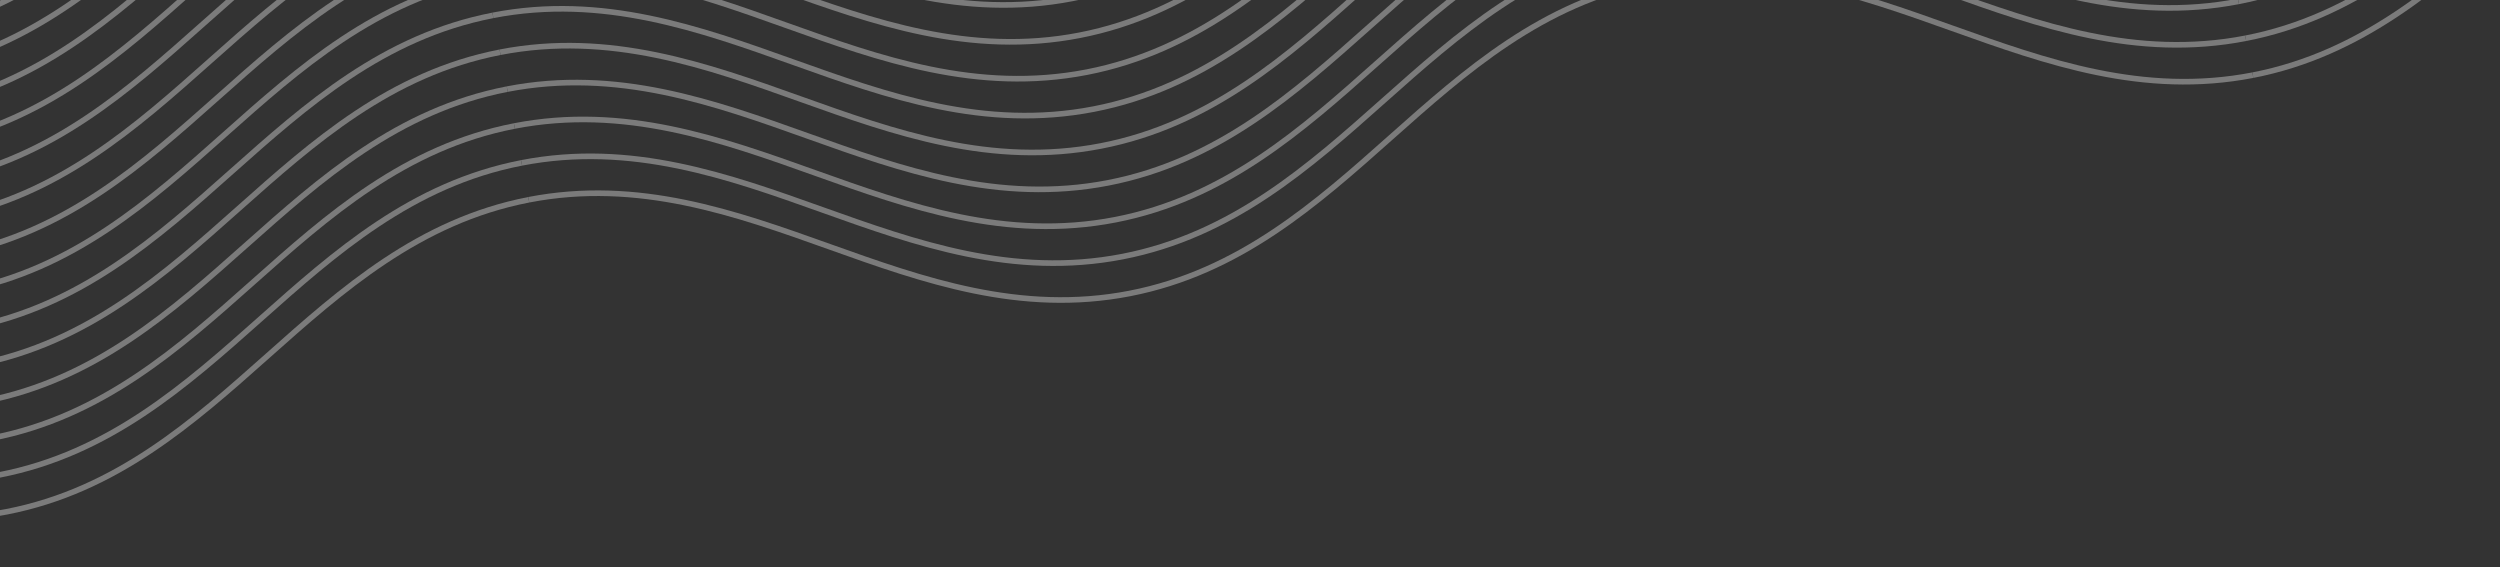 <svg xmlns="http://www.w3.org/2000/svg" xmlns:xlink="http://www.w3.org/1999/xlink" width="683" height="155" viewBox="0 0 683 155"><rect x="0" y="0" width="683" height="155" fill="#333333" stroke="none"/><defs><clipPath id="clip-path"><rect id="Rectangle_48" data-name="Rectangle 48" width="683" height="155" fill="#fff"></rect></clipPath><clipPath id="clip-path-2"><rect id="Rectangle_47" data-name="Rectangle 47" width="1329" height="324.873" fill="none"></rect></clipPath></defs><g id="Groupe_de_masques_14" data-name="Groupe de masques 14" clip-path="url(#clip-path)"><g id="Groupe_59" data-name="Groupe 59" transform="translate(-328.786 -126.096) rotate(-11)" opacity="0.355"><g id="Groupe_58" data-name="Groupe 58" clip-path="url(#clip-path-2)"><path id="Trac&#xE9;_1121" data-name="Trac&#xE9; 1121" d="M273.783,319.592c-30.727,0-55.03-14.4-78.534-28.335-23.326-13.826-47.446-28.122-77.753-28.122s-54.427,14.3-77.752,28.121c-12.5,7.409-25.426,15.07-39.183,20.478L0,310.31c13.643-5.362,26.515-12.991,38.963-20.369,23.5-13.931,47.807-28.336,78.533-28.336s55.031,14.405,78.534,28.336c23.326,13.825,47.446,28.121,77.753,28.121s54.428-14.3,77.753-28.121c23.5-13.931,47.807-28.336,78.533-28.336v1.53c-30.307,0-54.427,14.3-77.753,28.122-23.5,13.93-47.806,28.335-78.533,28.335" transform="translate(0 5.28)" fill="#fff"></path><path id="Trac&#xE9;_1122" data-name="Trac&#xE9; 1122" d="M273.783,309.53c-30.727,0-55.03-14.4-78.534-28.336-23.326-13.826-47.446-28.122-77.753-28.122s-54.426,14.3-77.752,28.122C27.243,288.6,14.317,296.265.56,301.673L0,300.248c13.643-5.362,26.515-12.992,38.963-20.369,23.5-13.932,47.807-28.337,78.533-28.337s55.031,14.4,78.534,28.337C219.355,293.7,243.475,308,273.783,308s54.428-14.3,77.753-28.121c23.5-13.932,47.807-28.337,78.533-28.337v1.53c-30.307,0-54.427,14.3-77.753,28.122-23.5,13.931-47.806,28.336-78.533,28.336" transform="translate(0 5.077)" fill="#fff"></path><path id="Trac&#xE9;_1123" data-name="Trac&#xE9; 1123" d="M273.783,299.469c-30.727,0-55.03-14.405-78.534-28.336-23.326-13.825-47.446-28.121-77.753-28.121s-54.426,14.3-77.751,28.121C27.243,278.541,14.317,286.2.56,291.611L0,290.186c13.643-5.361,26.515-12.991,38.964-20.369,23.5-13.931,47.807-28.335,78.532-28.335s55.031,14.405,78.534,28.335c23.326,13.826,47.446,28.122,77.753,28.122s54.428-14.3,77.753-28.122c23.5-13.93,47.807-28.335,78.533-28.335v1.53c-30.307,0-54.427,14.3-77.753,28.121-23.5,13.931-47.806,28.336-78.533,28.336" transform="translate(0 4.874)" fill="#fff"></path><path id="Trac&#xE9;_1124" data-name="Trac&#xE9; 1124" d="M273.783,289.406c-30.727,0-55.03-14.4-78.534-28.336-23.326-13.825-47.446-28.121-77.753-28.121s-54.427,14.3-77.752,28.121c-12.5,7.409-25.426,15.07-39.183,20.478L0,280.124c13.643-5.362,26.515-12.991,38.963-20.37,23.5-13.93,47.807-28.335,78.533-28.335s55.031,14.405,78.534,28.335c23.326,13.826,47.446,28.122,77.753,28.122s54.428-14.3,77.753-28.122c23.5-13.93,47.807-28.335,78.533-28.335v1.53c-30.307,0-54.427,14.3-77.753,28.121-23.5,13.931-47.806,28.336-78.533,28.336" transform="translate(0 4.671)" fill="#fff"></path><path id="Trac&#xE9;_1125" data-name="Trac&#xE9; 1125" d="M273.783,279.345c-30.727,0-55.03-14.4-78.534-28.335-23.326-13.826-47.446-28.121-77.753-28.121s-54.426,14.3-77.751,28.12c-12.5,7.409-25.427,15.07-39.184,20.478L0,270.063c13.643-5.361,26.516-12.991,38.964-20.369,23.5-13.931,47.807-28.335,78.532-28.335s55.031,14.4,78.534,28.336c23.326,13.825,47.446,28.12,77.753,28.12s54.428-14.3,77.753-28.12c23.5-13.932,47.807-28.336,78.533-28.336v1.53c-30.307,0-54.427,14.3-77.753,28.121-23.5,13.93-47.806,28.335-78.533,28.335" transform="translate(0 4.468)" fill="#fff"></path><path id="Trac&#xE9;_1126" data-name="Trac&#xE9; 1126" d="M273.783,269.283c-30.727,0-55.03-14.4-78.534-28.335-23.326-13.826-47.446-28.122-77.753-28.122s-54.427,14.3-77.752,28.121c-12.5,7.409-25.426,15.07-39.183,20.478L0,260c13.643-5.363,26.515-12.991,38.963-20.369C62.466,225.7,86.77,211.3,117.5,211.3s55.031,14.4,78.534,28.336c23.326,13.825,47.446,28.121,77.753,28.121s54.428-14.3,77.753-28.121c23.5-13.931,47.807-28.336,78.533-28.336v1.53c-30.307,0-54.427,14.3-77.753,28.122-23.5,13.93-47.806,28.335-78.533,28.335" transform="translate(0 4.265)" fill="#fff"></path><path id="Trac&#xE9;_1127" data-name="Trac&#xE9; 1127" d="M273.783,259.221c-30.727,0-55.03-14.405-78.534-28.335-23.326-13.826-47.446-28.121-77.753-28.121S63.07,217.06,39.744,230.886c-12.5,7.409-25.427,15.07-39.184,20.478L0,249.939c13.643-5.362,26.516-12.991,38.964-20.369,23.5-13.931,47.807-28.335,78.532-28.335s55.031,14.4,78.534,28.336c23.326,13.825,47.446,28.12,77.753,28.12s54.428-14.3,77.753-28.12c23.5-13.932,47.807-28.336,78.533-28.336v1.53c-30.307,0-54.427,14.3-77.753,28.121-23.5,13.93-47.806,28.335-78.533,28.335" transform="translate(0 4.062)" fill="#fff"></path><path id="Trac&#xE9;_1128" data-name="Trac&#xE9; 1128" d="M273.783,249.159c-30.727,0-55.03-14.4-78.534-28.335C171.924,207,147.8,192.7,117.5,192.7S63.07,207,39.743,220.824C27.243,228.232,14.317,235.894.56,241.3L0,239.877c13.643-5.362,26.515-12.991,38.963-20.369,23.5-13.931,47.807-28.335,78.533-28.335s55.031,14.4,78.534,28.335c23.326,13.826,47.446,28.121,77.753,28.121s54.428-14.3,77.753-28.121c23.5-13.931,47.807-28.335,78.533-28.335v1.53c-30.307,0-54.427,14.3-77.753,28.121-23.5,13.93-47.806,28.335-78.533,28.335" transform="translate(0 3.859)" fill="#fff"></path><path id="Trac&#xE9;_1129" data-name="Trac&#xE9; 1129" d="M273.783,239.1c-30.727,0-55.03-14.405-78.534-28.335-23.326-13.826-47.446-28.121-77.753-28.121s-54.426,14.295-77.752,28.12c-12.5,7.409-25.426,15.07-39.183,20.478L0,229.816c13.643-5.362,26.515-12.991,38.963-20.369,23.5-13.931,47.807-28.335,78.533-28.335s55.031,14.4,78.534,28.335c23.326,13.826,47.446,28.121,77.753,28.121s54.428-14.3,77.753-28.121c23.5-13.931,47.807-28.335,78.533-28.335v1.53c-30.307,0-54.427,14.3-77.753,28.121-23.5,13.93-47.806,28.335-78.533,28.335" transform="translate(0 3.656)" fill="#fff"></path><path id="Trac&#xE9;_1130" data-name="Trac&#xE9; 1130" d="M273.783,229.036c-30.727,0-55.03-14.405-78.534-28.336-23.326-13.826-47.446-28.121-77.753-28.121S63.07,186.875,39.743,200.7c-12.5,7.409-25.426,15.07-39.183,20.477L0,219.754c13.643-5.362,26.515-12.992,38.963-20.37,23.5-13.93,47.807-28.335,78.533-28.335s55.031,14.405,78.534,28.336c23.326,13.826,47.446,28.121,77.753,28.121s54.428-14.3,77.753-28.121c23.5-13.931,47.807-28.336,78.533-28.336v1.53c-30.307,0-54.427,14.3-77.753,28.121-23.5,13.931-47.806,28.336-78.533,28.336" transform="translate(0 3.453)" fill="#fff"></path><path id="Trac&#xE9;_1131" data-name="Trac&#xE9; 1131" d="M273.783,218.975c-30.727,0-55.03-14.405-78.534-28.336-23.326-13.826-47.446-28.121-77.753-28.121s-54.426,14.3-77.752,28.12c-12.5,7.41-25.426,15.071-39.183,20.478L0,209.693c13.643-5.362,26.515-12.992,38.964-20.37,23.5-13.931,47.806-28.335,78.532-28.335s55.031,14.405,78.534,28.336c23.326,13.826,47.446,28.121,77.753,28.121s54.428-14.3,77.753-28.121c23.5-13.931,47.807-28.336,78.533-28.336v1.53c-30.307,0-54.427,14.3-77.753,28.121-23.5,13.931-47.806,28.336-78.533,28.336" transform="translate(0 3.25)" fill="#fff"></path><path id="Trac&#xE9;_1132" data-name="Trac&#xE9; 1132" d="M273.783,208.912c-30.727,0-55.03-14.405-78.534-28.335-23.326-13.826-47.446-28.121-77.753-28.121s-54.426,14.295-77.752,28.12c-12.5,7.409-25.426,15.07-39.183,20.477L0,199.63c13.643-5.362,26.515-12.991,38.963-20.369,23.5-13.931,47.807-28.335,78.533-28.335s55.031,14.4,78.534,28.335c23.326,13.826,47.446,28.121,77.753,28.121s54.428-14.3,77.753-28.121c23.5-13.931,47.807-28.335,78.533-28.335v1.53c-30.307,0-54.427,14.3-77.753,28.121-23.5,13.93-47.806,28.335-78.533,28.335" transform="translate(0 3.046)" fill="#fff"></path><path id="Trac&#xE9;_1133" data-name="Trac&#xE9; 1133" d="M273.783,198.851c-30.727,0-55.03-14.4-78.534-28.336C171.924,156.69,147.8,142.394,117.5,142.394s-54.426,14.3-77.752,28.121c-12.5,7.409-25.426,15.07-39.183,20.477L0,189.569c13.643-5.362,26.515-12.992,38.963-20.37,23.5-13.93,47.807-28.335,78.533-28.335s55.031,14.405,78.534,28.336c23.326,13.826,47.446,28.121,77.753,28.121s54.428-14.3,77.753-28.121c23.5-13.931,47.807-28.336,78.533-28.336v1.53c-30.307,0-54.427,14.3-77.753,28.121-23.5,13.931-47.806,28.336-78.533,28.336" transform="translate(0 2.843)" fill="#fff"></path><path id="Trac&#xE9;_1134" data-name="Trac&#xE9; 1134" d="M273.783,188.789c-30.727,0-55.03-14.405-78.534-28.336-23.326-13.826-47.446-28.121-77.753-28.121s-54.427,14.3-77.752,28.121c-12.5,7.409-25.426,15.07-39.183,20.477L0,179.507c13.643-5.362,26.515-12.991,38.963-20.369C62.466,145.207,86.77,130.8,117.5,130.8s55.031,14.4,78.534,28.336c23.326,13.826,47.446,28.121,77.753,28.121s54.428-14.3,77.753-28.121c23.5-13.931,47.807-28.336,78.533-28.336v1.53c-30.307,0-54.427,14.3-77.753,28.121-23.5,13.931-47.806,28.336-78.533,28.336" transform="translate(0 2.64)" fill="#fff"></path><path id="Trac&#xE9;_1135" data-name="Trac&#xE9; 1135" d="M273.783,178.727c-30.727,0-55.03-14.405-78.534-28.336C171.924,136.566,147.8,122.27,117.5,122.27s-54.427,14.3-77.752,28.121C27.243,157.8,14.317,165.462.56,170.87L0,169.446c13.643-5.362,26.515-12.992,38.963-20.37,23.5-13.931,47.807-28.336,78.533-28.336s55.031,14.405,78.534,28.336C219.355,162.9,243.475,177.2,273.783,177.2s54.428-14.3,77.753-28.121c23.5-13.931,47.807-28.336,78.533-28.336v1.53c-30.307,0-54.427,14.3-77.753,28.121-23.5,13.931-47.806,28.336-78.533,28.336" transform="translate(0 2.437)" fill="#fff"></path><path id="Trac&#xE9;_1136" data-name="Trac&#xE9; 1136" d="M273.783,168.666c-30.727,0-55.03-14.4-78.534-28.335C171.924,126.506,147.8,112.21,117.5,112.21s-54.427,14.295-77.752,28.12C27.243,147.739,14.317,155.4.56,160.808L0,159.384c13.643-5.362,26.515-12.991,38.963-20.369,23.5-13.931,47.807-28.335,78.533-28.335s55.031,14.4,78.534,28.335c23.326,13.826,47.446,28.121,77.753,28.121s54.428-14.3,77.753-28.121c23.5-13.931,47.807-28.335,78.533-28.335v1.53c-30.307,0-54.427,14.3-77.753,28.121-23.5,13.93-47.806,28.335-78.533,28.335" transform="translate(0 2.234)" fill="#fff"></path><path id="Trac&#xE9;_1137" data-name="Trac&#xE9; 1137" d="M273.783,158.6c-30.727,0-55.03-14.405-78.534-28.336-23.326-13.826-47.446-28.121-77.753-28.121s-54.426,14.3-77.752,28.121c-12.5,7.409-25.426,15.07-39.183,20.477L0,149.322c13.643-5.362,26.515-12.992,38.963-20.37,23.5-13.93,47.807-28.335,78.533-28.335s55.031,14.405,78.534,28.336c23.326,13.826,47.446,28.121,77.753,28.121s54.428-14.3,77.753-28.121c23.5-13.931,47.807-28.336,78.533-28.336v1.53c-30.307,0-54.427,14.3-77.753,28.121C328.813,144.2,304.51,158.6,273.783,158.6" transform="translate(0 2.031)" fill="#fff"></path><path id="Trac&#xE9;_1138" data-name="Trac&#xE9; 1138" d="M273.783,148.542c-30.727,0-55.03-14.405-78.534-28.336C171.924,106.381,147.8,92.085,117.5,92.085s-54.427,14.3-77.752,28.121c-12.5,7.409-25.426,15.07-39.183,20.477L0,139.26c13.643-5.362,26.515-12.991,38.963-20.369C62.466,104.96,86.77,90.555,117.5,90.555s55.031,14.405,78.534,28.336c23.326,13.826,47.446,28.121,77.753,28.121s54.428-14.3,77.753-28.121c23.5-13.931,47.807-28.336,78.533-28.336v1.53c-30.307,0-54.427,14.3-77.753,28.121-23.5,13.931-47.806,28.336-78.533,28.336" transform="translate(0 1.828)" fill="#fff"></path><path id="Trac&#xE9;_1139" data-name="Trac&#xE9; 1139" d="M273.783,138.481c-30.727,0-55.03-14.405-78.534-28.336C171.924,96.32,147.8,82.024,117.5,82.024s-54.425,14.3-77.751,28.12c-12.5,7.409-25.427,15.07-39.184,20.478L0,129.2c13.643-5.362,26.516-12.992,38.965-20.369C62.467,94.9,86.771,80.494,117.5,80.494S172.527,94.9,196.03,108.83c23.326,13.826,47.446,28.121,77.753,28.121s54.428-14.3,77.753-28.121c23.5-13.931,47.807-28.336,78.533-28.336v1.53c-30.307,0-54.427,14.3-77.753,28.121-23.5,13.931-47.806,28.336-78.533,28.336" transform="translate(0 1.625)" fill="#fff"></path><path id="Trac&#xE9;_1140" data-name="Trac&#xE9; 1140" d="M273.783,128.419c-30.727,0-55.03-14.405-78.534-28.335C171.924,86.259,147.8,71.963,117.5,71.963s-54.427,14.3-77.753,28.121c-12.5,7.408-25.425,15.069-39.182,20.477L0,119.138c13.643-5.363,26.515-12.992,38.963-20.37,23.5-13.931,47.806-28.335,78.533-28.335s55.031,14.4,78.534,28.335c23.326,13.826,47.446,28.121,77.753,28.121s54.428-14.3,77.753-28.121c23.5-13.931,47.807-28.335,78.533-28.335v1.53c-30.307,0-54.427,14.3-77.753,28.121-23.5,13.93-47.806,28.335-78.533,28.335" transform="translate(0 1.422)" fill="#fff"></path><path id="Trac&#xE9;_1141" data-name="Trac&#xE9; 1141" d="M273.783,118.357c-30.727,0-55.03-14.405-78.534-28.335C171.924,76.2,147.8,61.9,117.5,61.9S63.07,76.2,39.743,90.022C27.243,97.43,14.317,105.092.56,110.5L0,109.075c13.643-5.362,26.515-12.991,38.963-20.369C62.466,74.775,86.77,60.371,117.5,60.371s55.031,14.4,78.534,28.335c23.326,13.826,47.446,28.121,77.753,28.121s54.428-14.3,77.753-28.121c23.5-13.931,47.807-28.335,78.533-28.335V61.9c-30.307,0-54.427,14.3-77.753,28.121-23.5,13.93-47.806,28.335-78.533,28.335" transform="translate(0 1.219)" fill="#fff"></path><path id="Trac&#xE9;_1142" data-name="Trac&#xE9; 1142" d="M273.783,108.3c-30.727,0-55.03-14.405-78.534-28.336C171.924,66.134,147.8,51.838,117.5,51.838S63.07,66.134,39.743,79.96C27.243,87.368,14.317,95.03.56,100.437L0,99.013c13.643-5.362,26.515-12.991,38.964-20.369C62.467,64.713,86.77,50.308,117.5,50.308s55.031,14.405,78.534,28.336c23.326,13.826,47.446,28.121,77.753,28.121s54.428-14.3,77.753-28.121c23.5-13.931,47.807-28.336,78.533-28.336v1.53c-30.307,0-54.427,14.3-77.753,28.121C328.813,93.89,304.51,108.3,273.783,108.3" transform="translate(0 1.015)" fill="#fff"></path><path id="Trac&#xE9;_1143" data-name="Trac&#xE9; 1143" d="M273.783,98.233c-30.727,0-55.03-14.405-78.534-28.335C171.924,56.073,147.8,41.777,117.5,41.777S63.07,56.072,39.743,69.9C27.243,77.306,14.317,84.968.56,90.376L0,88.952c13.643-5.363,26.515-12.992,38.963-20.37C62.466,54.651,86.77,40.247,117.5,40.247s55.031,14.4,78.534,28.335C219.355,82.407,243.475,96.7,273.783,96.7s54.428-14.3,77.753-28.121c23.5-13.931,47.807-28.335,78.533-28.335v1.53c-30.307,0-54.427,14.3-77.753,28.121-23.5,13.93-47.806,28.335-78.533,28.335" transform="translate(0 0.812)" fill="#fff"></path><path id="Trac&#xE9;_1144" data-name="Trac&#xE9; 1144" d="M273.783,88.172c-30.727,0-55.03-14.405-78.534-28.336C171.924,46.011,147.8,31.715,117.5,31.715s-54.427,14.3-77.752,28.121C27.243,67.245,14.317,74.906.56,80.314L0,78.89C13.643,73.528,26.515,65.9,38.963,58.521,62.466,44.59,86.77,30.185,117.5,30.185S172.527,44.59,196.03,58.521c23.326,13.826,47.446,28.121,77.753,28.121s54.428-14.3,77.753-28.121c23.5-13.931,47.807-28.336,78.533-28.336v1.53c-30.307,0-54.427,14.3-77.753,28.121-23.5,13.931-47.806,28.336-78.533,28.336" transform="translate(0 0.609)" fill="#fff"></path><path id="Trac&#xE9;_1145" data-name="Trac&#xE9; 1145" d="M273.783,78.11c-30.727,0-55.03-14.405-78.534-28.335C171.924,35.95,147.8,21.654,117.5,21.654S63.07,35.948,39.743,49.775C27.243,57.183,14.317,64.845.56,70.252L0,68.828c13.643-5.362,26.515-12.992,38.963-20.369C62.466,34.527,86.77,20.124,117.5,20.124s55.031,14.4,78.534,28.335c23.326,13.826,47.446,28.121,77.753,28.121s54.428-14.3,77.753-28.121c23.5-13.932,47.807-28.335,78.533-28.335v1.53c-30.307,0-54.427,14.3-77.753,28.121-23.5,13.93-47.806,28.335-78.533,28.335" transform="translate(0 0.406)" fill="#fff"></path><path id="Trac&#xE9;_1146" data-name="Trac&#xE9; 1146" d="M273.783,68.048c-30.727,0-55.03-14.405-78.534-28.336C171.924,25.887,147.8,11.591,117.5,11.591s-54.426,14.3-77.752,28.12C27.243,47.121,14.317,54.782.56,60.19L0,58.766C13.643,53.4,26.515,45.774,38.964,38.4,62.467,24.465,86.77,10.061,117.5,10.061S172.527,24.466,196.03,38.4c23.326,13.826,47.446,28.121,77.753,28.121s54.428-14.3,77.753-28.121c23.5-13.931,47.807-28.336,78.533-28.336v1.53c-30.307,0-54.427,14.3-77.753,28.121-23.5,13.931-47.806,28.336-78.533,28.336" transform="translate(0 0.203)" fill="#fff"></path><path id="Trac&#xE9;_1147" data-name="Trac&#xE9; 1147" d="M273.783,57.986c-30.727,0-55.03-14.405-78.534-28.336C171.924,15.825,147.8,1.529,117.5,1.529S63.07,15.825,39.743,29.651C27.243,37.059,14.317,44.721.56,50.128L0,48.7c13.643-5.362,26.515-12.992,38.963-20.37C62.466,14.4,86.77,0,117.5,0S172.527,14.4,196.03,28.335c23.326,13.826,47.446,28.121,77.753,28.121s54.428-14.3,77.753-28.121C375.039,14.4,399.343,0,430.069,0v1.53c-30.307,0-54.427,14.3-77.753,28.121-23.5,13.931-47.806,28.336-78.533,28.336" transform="translate(0 0)" fill="#fff"></path><path id="Trac&#xE9;_1148" data-name="Trac&#xE9; 1148" d="M734.134,261.605c-30.727,0-55.03,14.405-78.534,28.335-23.325,13.826-47.446,28.122-77.753,28.122s-54.427-14.3-77.753-28.122c-23.5-13.93-47.807-28.335-78.533-28.335v1.53c30.307,0,54.427,14.3,77.753,28.121,23.5,13.931,47.806,28.336,78.533,28.336s55.031-14.4,78.534-28.336c23.326-13.825,47.446-28.121,77.753-28.121" transform="translate(8.509 5.28)" fill="#fff"></path><path id="Trac&#xE9;_1149" data-name="Trac&#xE9; 1149" d="M734.134,251.543c-30.727,0-55.03,14.4-78.534,28.336C632.275,293.7,608.155,308,577.847,308s-54.427-14.3-77.753-28.122c-23.5-13.931-47.807-28.336-78.533-28.336v1.53c30.307,0,54.427,14.3,77.753,28.121,23.5,13.932,47.806,28.337,78.533,28.337s55.031-14.4,78.534-28.337c23.326-13.825,47.446-28.121,77.753-28.121" transform="translate(8.509 5.077)" fill="#fff"></path><path id="Trac&#xE9;_1150" data-name="Trac&#xE9; 1150" d="M734.134,241.482c-30.727,0-55.03,14.405-78.534,28.335-23.325,13.826-47.446,28.122-77.753,28.122s-54.427-14.3-77.753-28.122c-23.5-13.93-47.807-28.335-78.533-28.335v1.53c30.307,0,54.427,14.3,77.753,28.121,23.5,13.931,47.806,28.336,78.533,28.336s55.031-14.405,78.534-28.336c23.326-13.825,47.446-28.121,77.753-28.121" transform="translate(8.509 4.874)" fill="#fff"></path><path id="Trac&#xE9;_1151" data-name="Trac&#xE9; 1151" d="M734.134,231.42c-30.727,0-55.03,14.405-78.534,28.335-23.325,13.826-47.446,28.122-77.753,28.122s-54.427-14.3-77.753-28.122c-23.5-13.93-47.807-28.335-78.533-28.335v1.53c30.307,0,54.427,14.3,77.753,28.121,23.5,13.931,47.806,28.336,78.533,28.336s55.031-14.4,78.534-28.336c23.326-13.824,47.446-28.121,77.753-28.121" transform="translate(8.509 4.671)" fill="#fff"></path><path id="Trac&#xE9;_1152" data-name="Trac&#xE9; 1152" d="M734.134,221.359c-30.727,0-55.03,14.405-78.534,28.336-23.325,13.826-47.446,28.12-77.753,28.12s-54.427-14.295-77.753-28.12c-23.5-13.931-47.807-28.336-78.533-28.336v1.53c30.307,0,54.427,14.3,77.753,28.121,23.5,13.93,47.806,28.335,78.533,28.335s55.031-14.4,78.534-28.335c23.326-13.826,47.446-28.121,77.753-28.121" transform="translate(8.509 4.468)" fill="#fff"></path><path id="Trac&#xE9;_1153" data-name="Trac&#xE9; 1153" d="M734.134,211.3c-30.727,0-55.03,14.405-78.534,28.335-23.325,13.826-47.446,28.122-77.753,28.122s-54.427-14.3-77.753-28.122c-23.5-13.93-47.807-28.335-78.533-28.335v1.53c30.307,0,54.427,14.3,77.753,28.121,23.5,13.931,47.806,28.336,78.533,28.336s55.031-14.405,78.534-28.336c23.326-13.825,47.446-28.121,77.753-28.121" transform="translate(8.509 4.265)" fill="#fff"></path><path id="Trac&#xE9;_1154" data-name="Trac&#xE9; 1154" d="M734.134,201.235c-30.727,0-55.03,14.405-78.534,28.336-23.325,13.826-47.446,28.12-77.753,28.12s-54.427-14.295-77.753-28.12c-23.5-13.931-47.807-28.336-78.533-28.336v1.53c30.307,0,54.427,14.3,77.753,28.121,23.5,13.93,47.806,28.335,78.533,28.335s55.031-14.405,78.534-28.335c23.326-13.826,47.446-28.121,77.753-28.121" transform="translate(8.509 4.062)" fill="#fff"></path><path id="Trac&#xE9;_1155" data-name="Trac&#xE9; 1155" d="M734.134,191.173c-30.727,0-55.03,14.405-78.534,28.335-23.325,13.827-47.446,28.121-77.753,28.121s-54.427-14.295-77.753-28.121c-23.5-13.93-47.807-28.335-78.533-28.335v1.53c30.307,0,54.427,14.3,77.753,28.121,23.5,13.93,47.806,28.335,78.533,28.335s55.031-14.4,78.534-28.335C679.707,207,703.827,192.7,734.134,192.7" transform="translate(8.509 3.859)" fill="#fff"></path><path id="Trac&#xE9;_1156" data-name="Trac&#xE9; 1156" d="M734.134,181.112c-30.727,0-55.03,14.4-78.534,28.335-23.325,13.826-47.446,28.121-77.753,28.121s-54.427-14.3-77.753-28.121c-23.5-13.93-47.807-28.335-78.533-28.335v1.53c30.307,0,54.427,14.3,77.753,28.121,23.5,13.931,47.806,28.335,78.533,28.335s55.031-14.4,78.534-28.335c23.326-13.826,47.446-28.121,77.753-28.121" transform="translate(8.509 3.656)" fill="#fff"></path><path id="Trac&#xE9;_1157" data-name="Trac&#xE9; 1157" d="M734.134,171.05c-30.727,0-55.03,14.405-78.534,28.336-23.325,13.826-47.446,28.121-77.753,28.121s-54.427-14.3-77.753-28.121c-23.5-13.931-47.807-28.336-78.533-28.336v1.53c30.307,0,54.427,14.3,77.753,28.121,23.5,13.931,47.806,28.336,78.533,28.336s55.031-14.405,78.534-28.336c23.326-13.826,47.446-28.121,77.753-28.121" transform="translate(8.509 3.453)" fill="#fff"></path><path id="Trac&#xE9;_1158" data-name="Trac&#xE9; 1158" d="M734.134,160.988c-30.727,0-55.03,14.4-78.534,28.335-23.325,13.826-47.446,28.121-77.753,28.121s-54.427-14.3-77.753-28.121c-23.5-13.931-47.807-28.335-78.533-28.335v1.53c30.307,0,54.427,14.3,77.753,28.121,23.5,13.931,47.806,28.335,78.533,28.335s55.031-14.4,78.534-28.335c23.326-13.826,47.446-28.121,77.753-28.121" transform="translate(8.509 3.25)" fill="#fff"></path><path id="Trac&#xE9;_1159" data-name="Trac&#xE9; 1159" d="M734.134,150.926c-30.727,0-55.03,14.405-78.534,28.335-23.325,13.826-47.446,28.121-77.753,28.121s-54.427-14.3-77.753-28.121c-23.5-13.93-47.807-28.335-78.533-28.335v1.53c30.307,0,54.427,14.3,77.753,28.121,23.5,13.931,47.806,28.335,78.533,28.335s55.031-14.4,78.534-28.335c23.326-13.826,47.446-28.121,77.753-28.121" transform="translate(8.509 3.046)" fill="#fff"></path><path id="Trac&#xE9;_1160" data-name="Trac&#xE9; 1160" d="M734.134,140.864c-30.727,0-55.03,14.405-78.534,28.336-23.325,13.826-47.446,28.121-77.753,28.121s-54.427-14.3-77.753-28.121c-23.5-13.931-47.807-28.336-78.533-28.336v1.53c30.307,0,54.427,14.3,77.753,28.121,23.5,13.931,47.806,28.336,78.533,28.336s55.031-14.4,78.534-28.336c23.326-13.826,47.446-28.121,77.753-28.121" transform="translate(8.509 2.843)" fill="#fff"></path><path id="Trac&#xE9;_1161" data-name="Trac&#xE9; 1161" d="M734.134,130.8c-30.727,0-55.03,14.4-78.534,28.336-23.325,13.826-47.446,28.121-77.753,28.121s-54.427-14.3-77.753-28.121c-23.5-13.931-47.807-28.336-78.533-28.336v1.53c30.307,0,54.427,14.3,77.753,28.121,23.5,13.931,47.806,28.336,78.533,28.336s55.031-14.405,78.534-28.336c23.326-13.826,47.446-28.121,77.753-28.121" transform="translate(8.509 2.64)" fill="#fff"></path><path id="Trac&#xE9;_1162" data-name="Trac&#xE9; 1162" d="M734.134,120.74c-30.727,0-55.03,14.405-78.534,28.336C632.275,162.9,608.155,177.2,577.847,177.2s-54.427-14.3-77.753-28.121c-23.5-13.931-47.807-28.336-78.533-28.336v1.53c30.307,0,54.427,14.3,77.753,28.121,23.5,13.931,47.806,28.336,78.533,28.336s55.031-14.405,78.534-28.336c23.326-13.826,47.446-28.121,77.753-28.121" transform="translate(8.509 2.437)" fill="#fff"></path><path id="Trac&#xE9;_1163" data-name="Trac&#xE9; 1163" d="M734.134,110.679c-30.727,0-55.03,14.405-78.534,28.335-23.325,13.826-47.446,28.121-77.753,28.121s-54.427-14.3-77.753-28.121c-23.5-13.93-47.807-28.335-78.533-28.335v1.53c30.307,0,54.427,14.3,77.753,28.121,23.5,13.931,47.806,28.335,78.533,28.335s55.031-14.4,78.534-28.335c23.326-13.826,47.446-28.121,77.753-28.121" transform="translate(8.509 2.234)" fill="#fff"></path><path id="Trac&#xE9;_1164" data-name="Trac&#xE9; 1164" d="M734.134,100.617c-30.727,0-55.03,14.405-78.534,28.336-23.325,13.826-47.446,28.121-77.753,28.121s-54.427-14.3-77.753-28.121c-23.5-13.931-47.807-28.336-78.533-28.336v1.53c30.307,0,54.427,14.3,77.753,28.121,23.5,13.931,47.806,28.336,78.533,28.336s55.031-14.405,78.534-28.336c23.326-13.826,47.446-28.121,77.753-28.121" transform="translate(8.509 2.031)" fill="#fff"></path><path id="Trac&#xE9;_1165" data-name="Trac&#xE9; 1165" d="M734.134,90.555c-30.727,0-55.03,14.405-78.534,28.336-23.325,13.826-47.446,28.121-77.753,28.121s-54.427-14.3-77.753-28.121c-23.5-13.931-47.807-28.336-78.533-28.336v1.53c30.307,0,54.427,14.3,77.753,28.121,23.5,13.931,47.806,28.336,78.533,28.336s55.031-14.405,78.534-28.336c23.326-13.826,47.446-28.121,77.753-28.121" transform="translate(8.509 1.828)" fill="#fff"></path><path id="Trac&#xE9;_1166" data-name="Trac&#xE9; 1166" d="M734.134,80.494c-30.727,0-55.03,14.405-78.534,28.336-23.325,13.826-47.446,28.121-77.753,28.121s-54.427-14.3-77.753-28.121c-23.5-13.931-47.807-28.336-78.533-28.336v1.53c30.307,0,54.427,14.3,77.753,28.121,23.5,13.931,47.806,28.336,78.533,28.336s55.031-14.405,78.534-28.336c23.326-13.826,47.446-28.121,77.753-28.121" transform="translate(8.509 1.625)" fill="#fff"></path><path id="Trac&#xE9;_1167" data-name="Trac&#xE9; 1167" d="M734.134,70.432c-30.727,0-55.03,14.405-78.534,28.335-23.325,13.826-47.446,28.121-77.753,28.121s-54.427-14.3-77.753-28.121c-23.5-13.93-47.807-28.335-78.533-28.335v1.53c30.307,0,54.427,14.3,77.753,28.121,23.5,13.931,47.806,28.335,78.533,28.335s55.031-14.4,78.534-28.335c23.326-13.826,47.446-28.121,77.753-28.121" transform="translate(8.509 1.422)" fill="#fff"></path><path id="Trac&#xE9;_1168" data-name="Trac&#xE9; 1168" d="M734.134,60.37c-30.727,0-55.03,14.405-78.534,28.335-23.325,13.826-47.446,28.121-77.753,28.121S523.42,102.53,500.094,88.7c-23.5-13.93-47.807-28.335-78.533-28.335V61.9c30.307,0,54.427,14.3,77.753,28.121,23.5,13.931,47.806,28.335,78.533,28.335s55.031-14.4,78.534-28.335C679.707,76.2,703.827,61.9,734.134,61.9" transform="translate(8.509 1.219)" fill="#fff"></path><path id="Trac&#xE9;_1169" data-name="Trac&#xE9; 1169" d="M734.134,50.308c-30.727,0-55.03,14.405-78.534,28.336-23.325,13.826-47.446,28.121-77.753,28.121s-54.427-14.3-77.753-28.121c-23.5-13.931-47.807-28.336-78.533-28.336v1.53c30.307,0,54.427,14.3,77.753,28.121,23.5,13.931,47.806,28.336,78.533,28.336S632.878,93.89,656.381,79.96c23.326-13.826,47.446-28.121,77.753-28.121" transform="translate(8.509 1.015)" fill="#fff"></path><path id="Trac&#xE9;_1170" data-name="Trac&#xE9; 1170" d="M734.134,40.247c-30.727,0-55.03,14.405-78.534,28.335C632.275,82.407,608.155,96.7,577.847,96.7s-54.427-14.3-77.753-28.121c-23.5-13.93-47.807-28.335-78.533-28.335v1.53c30.307,0,54.427,14.3,77.753,28.121,23.5,13.931,47.806,28.335,78.533,28.335s55.031-14.4,78.534-28.335c23.326-13.826,47.446-28.121,77.753-28.121" transform="translate(8.509 0.812)" fill="#fff"></path><path id="Trac&#xE9;_1171" data-name="Trac&#xE9; 1171" d="M734.134,30.185c-30.727,0-55.03,14.405-78.534,28.336-23.325,13.826-47.446,28.121-77.753,28.121s-54.427-14.3-77.753-28.121c-23.5-13.931-47.807-28.336-78.533-28.336v1.53c30.307,0,54.427,14.3,77.753,28.121,23.5,13.931,47.806,28.336,78.533,28.336s55.031-14.405,78.534-28.336c23.326-13.826,47.446-28.121,77.753-28.121" transform="translate(8.509 0.609)" fill="#fff"></path><path id="Trac&#xE9;_1172" data-name="Trac&#xE9; 1172" d="M734.134,20.123c-30.727,0-55.03,14.405-78.534,28.335-23.325,13.826-47.446,28.121-77.753,28.121s-54.427-14.3-77.753-28.121c-23.5-13.93-47.807-28.335-78.533-28.335v1.53c30.307,0,54.427,14.3,77.753,28.121,23.5,13.931,47.806,28.335,78.533,28.335s55.031-14.4,78.534-28.335c23.326-13.826,47.446-28.121,77.753-28.121" transform="translate(8.509 0.406)" fill="#fff"></path><path id="Trac&#xE9;_1173" data-name="Trac&#xE9; 1173" d="M734.134,10.061c-30.727,0-55.03,14.405-78.534,28.336-23.325,13.826-47.446,28.121-77.753,28.121S523.42,52.222,500.094,38.4c-23.5-13.931-47.807-28.336-78.533-28.336v1.53c30.307,0,54.427,14.3,77.753,28.121,23.5,13.931,47.806,28.336,78.533,28.336s55.031-14.405,78.534-28.336c23.326-13.826,47.446-28.121,77.753-28.121" transform="translate(8.509 0.203)" fill="#fff"></path><path id="Trac&#xE9;_1174" data-name="Trac&#xE9; 1174" d="M734.134,0C703.407,0,679.1,14.405,655.6,28.336c-23.325,13.826-47.446,28.121-77.753,28.121s-54.427-14.3-77.753-28.121C476.591,14.405,452.287,0,421.561,0V1.53c30.307,0,54.427,14.3,77.753,28.121,23.5,13.931,47.806,28.336,78.533,28.336s55.031-14.405,78.534-28.336C679.707,15.826,703.827,1.53,734.134,1.53" transform="translate(8.509)" fill="#fff"></path><path id="Trac&#xE9;_1175" data-name="Trac&#xE9; 1175" d="M1037.431,0c30.727,0,55.03,14.405,78.534,28.335,23.325,13.826,47.446,28.122,77.753,28.122s54.427-14.3,77.752-28.121c12.5-7.409,25.426-15.07,39.183-20.478l.56,1.425c-13.643,5.362-26.515,12.991-38.963,20.369-23.5,13.931-47.807,28.336-78.533,28.336s-55.031-14.405-78.534-28.336c-23.326-13.825-47.446-28.121-77.753-28.121S983,15.827,959.678,29.652c-23.5,13.931-47.807,28.336-78.533,28.336v-1.53c30.307,0,54.427-14.3,77.752-28.122C982.4,14.405,1006.7,0,1037.431,0" transform="translate(17.786)" fill="#fff"></path><path id="Trac&#xE9;_1176" data-name="Trac&#xE9; 1176" d="M1037.431,10.061c30.727,0,55.03,14.405,78.534,28.336,23.325,13.826,47.446,28.122,77.753,28.122s54.426-14.3,77.752-28.122c12.5-7.409,25.426-15.07,39.183-20.478l.56,1.425c-13.643,5.362-26.516,12.992-38.963,20.369-23.5,13.932-47.807,28.337-78.533,28.337s-55.031-14.405-78.534-28.337c-23.326-13.825-47.446-28.121-77.753-28.121S983,25.888,959.678,39.713c-23.5,13.932-47.807,28.337-78.533,28.337v-1.53c30.307,0,54.427-14.3,77.752-28.122,23.5-13.931,47.807-28.336,78.534-28.336" transform="translate(17.786 0.203)" fill="#fff"></path><path id="Trac&#xE9;_1177" data-name="Trac&#xE9; 1177" d="M1037.431,20.123c30.727,0,55.03,14.405,78.534,28.336,23.325,13.825,47.446,28.121,77.753,28.121s54.426-14.3,77.751-28.121c12.5-7.408,25.426-15.069,39.184-20.477l.56,1.425c-13.643,5.361-26.516,12.991-38.964,20.369-23.5,13.931-47.807,28.335-78.532,28.335s-55.031-14.405-78.534-28.336c-23.326-13.825-47.446-28.121-77.753-28.121S983,35.95,959.678,49.775c-23.5,13.931-47.807,28.336-78.533,28.336V76.58c30.307,0,54.427-14.3,77.752-28.121,23.5-13.931,47.807-28.336,78.534-28.336" transform="translate(17.786 0.406)" fill="#fff"></path><path id="Trac&#xE9;_1178" data-name="Trac&#xE9; 1178" d="M1037.431,30.185c30.727,0,55.03,14.405,78.534,28.336,23.325,13.825,47.446,28.121,77.753,28.121s54.427-14.3,77.752-28.121c12.5-7.409,25.426-15.07,39.183-20.478l.56,1.425c-13.643,5.362-26.515,12.991-38.963,20.369-23.5,13.931-47.807,28.336-78.533,28.336s-55.031-14.405-78.534-28.336c-23.326-13.825-47.446-28.121-77.753-28.121S983,46.012,959.678,59.837c-23.5,13.931-47.807,28.336-78.533,28.336v-1.53c30.307,0,54.427-14.3,77.752-28.121,23.5-13.931,47.807-28.336,78.534-28.336" transform="translate(17.786 0.609)" fill="#fff"></path><path id="Trac&#xE9;_1179" data-name="Trac&#xE9; 1179" d="M1037.431,40.247c30.727,0,55.03,14.405,78.534,28.335,23.325,13.826,47.446,28.121,77.753,28.121s54.426-14.3,77.751-28.12c12.5-7.409,25.426-15.07,39.184-20.478l.56,1.425c-13.643,5.362-26.516,12.991-38.964,20.369-23.5,13.931-47.807,28.335-78.532,28.335s-55.031-14.4-78.534-28.336c-23.326-13.825-47.446-28.12-77.753-28.12S983,56.073,959.678,69.9c-23.5,13.932-47.807,28.336-78.533,28.336V96.7c30.307,0,54.427-14.3,77.752-28.121,23.5-13.93,47.807-28.335,78.534-28.335" transform="translate(17.786 0.812)" fill="#fff"></path><path id="Trac&#xE9;_1180" data-name="Trac&#xE9; 1180" d="M1037.431,50.308c30.727,0,55.03,14.405,78.534,28.335,23.325,13.826,47.446,28.122,77.753,28.122s54.427-14.3,77.752-28.121c12.5-7.409,25.426-15.07,39.183-20.478l.56,1.425c-13.643,5.362-26.515,12.991-38.963,20.369-23.5,13.931-47.807,28.336-78.533,28.336s-55.031-14.405-78.534-28.336c-23.326-13.825-47.446-28.121-77.753-28.121S983,66.135,959.678,79.96c-23.5,13.931-47.807,28.336-78.533,28.336v-1.53c30.307,0,54.427-14.3,77.752-28.122,23.5-13.93,47.807-28.335,78.534-28.335" transform="translate(17.786 1.015)" fill="#fff"></path><path id="Trac&#xE9;_1181" data-name="Trac&#xE9; 1181" d="M1037.431,60.371c30.727,0,55.03,14.405,78.534,28.335,23.325,13.826,47.446,28.121,77.753,28.121s54.426-14.295,77.751-28.12c12.5-7.409,25.426-15.07,39.184-20.478l.56,1.425c-13.643,5.361-26.516,12.991-38.964,20.369-23.5,13.931-47.807,28.335-78.532,28.335s-55.031-14.4-78.534-28.336c-23.326-13.825-47.446-28.12-77.753-28.12S983,76.2,959.678,90.022c-23.5,13.932-47.807,28.336-78.533,28.336v-1.53c30.307,0,54.427-14.3,77.752-28.121,23.5-13.93,47.807-28.335,78.534-28.335" transform="translate(17.786 1.219)" fill="#fff"></path><path id="Trac&#xE9;_1182" data-name="Trac&#xE9; 1182" d="M1037.431,70.432c30.727,0,55.03,14.405,78.534,28.335,23.325,13.826,47.446,28.121,77.753,28.121s54.426-14.295,77.752-28.12c12.5-7.409,25.426-15.07,39.183-20.478l.56,1.425c-13.643,5.362-26.516,12.991-38.963,20.369-23.5,13.931-47.807,28.335-78.533,28.335s-55.031-14.4-78.534-28.335c-23.326-13.826-47.446-28.121-77.753-28.121S983,86.258,959.678,100.084c-23.5,13.931-47.807,28.335-78.533,28.335v-1.53c30.307,0,54.427-14.3,77.752-28.121,23.5-13.93,47.807-28.335,78.534-28.335" transform="translate(17.786 1.422)" fill="#fff"></path><path id="Trac&#xE9;_1183" data-name="Trac&#xE9; 1183" d="M1037.431,80.494c30.727,0,55.03,14.405,78.534,28.335,23.325,13.826,47.446,28.121,77.753,28.121s54.426-14.295,77.752-28.12c12.5-7.409,25.426-15.07,39.183-20.478l.56,1.425c-13.643,5.362-26.516,12.991-38.963,20.37-23.5,13.93-47.807,28.334-78.533,28.334s-55.031-14.4-78.534-28.335c-23.326-13.826-47.446-28.121-77.753-28.121S983,96.32,959.678,110.146c-23.5,13.931-47.807,28.335-78.533,28.335v-1.53c30.307,0,54.427-14.3,77.752-28.121,23.5-13.93,47.807-28.335,78.534-28.335" transform="translate(17.786 1.625)" fill="#fff"></path><path id="Trac&#xE9;_1184" data-name="Trac&#xE9; 1184" d="M1037.431,90.555c30.727,0,55.03,14.405,78.534,28.336,23.325,13.826,47.446,28.121,77.753,28.121s54.426-14.3,77.752-28.121c12.5-7.409,25.426-15.07,39.183-20.477l.56,1.424c-13.643,5.362-26.516,12.992-38.963,20.37-23.5,13.93-47.807,28.335-78.533,28.335s-55.031-14.405-78.534-28.336c-23.326-13.826-47.446-28.121-77.753-28.121s-54.428,14.3-77.753,28.121c-23.5,13.931-47.807,28.336-78.533,28.336v-1.53c30.307,0,54.427-14.3,77.752-28.121,23.5-13.931,47.807-28.336,78.534-28.336" transform="translate(17.786 1.828)" fill="#fff"></path><path id="Trac&#xE9;_1185" data-name="Trac&#xE9; 1185" d="M1037.431,100.617c30.727,0,55.03,14.405,78.534,28.336,23.325,13.826,47.446,28.121,77.753,28.121s54.426-14.3,77.752-28.12c12.5-7.41,25.426-15.071,39.183-20.478l.56,1.424c-13.643,5.362-26.516,12.992-38.964,20.37-23.5,13.931-47.806,28.335-78.532,28.335s-55.031-14.405-78.534-28.336c-23.326-13.826-47.446-28.121-77.753-28.121s-54.428,14.3-77.753,28.121c-23.5,13.931-47.807,28.336-78.533,28.336v-1.53c30.307,0,54.427-14.3,77.752-28.121,23.5-13.931,47.807-28.336,78.534-28.336" transform="translate(17.786 2.031)" fill="#fff"></path><path id="Trac&#xE9;_1186" data-name="Trac&#xE9; 1186" d="M1037.431,110.679c30.727,0,55.03,14.405,78.534,28.335,23.325,13.826,47.446,28.121,77.753,28.121s54.426-14.295,77.752-28.12c12.5-7.409,25.426-15.07,39.183-20.477l.56,1.424c-13.643,5.362-26.516,12.991-38.963,20.369-23.5,13.931-47.807,28.335-78.533,28.335s-55.031-14.4-78.534-28.335c-23.326-13.826-47.446-28.121-77.753-28.121s-54.428,14.3-77.753,28.121c-23.5,13.931-47.807,28.335-78.533,28.335v-1.53c30.307,0,54.427-14.3,77.752-28.121,23.5-13.93,47.807-28.335,78.534-28.335" transform="translate(17.786 2.234)" fill="#fff"></path><path id="Trac&#xE9;_1187" data-name="Trac&#xE9; 1187" d="M1037.431,120.74c30.727,0,55.03,14.405,78.534,28.336,23.325,13.826,47.446,28.121,77.753,28.121s54.426-14.3,77.752-28.121c12.5-7.409,25.426-15.07,39.183-20.477l.56,1.424c-13.643,5.362-26.516,12.992-38.963,20.37-23.5,13.93-47.807,28.335-78.533,28.335s-55.031-14.405-78.534-28.336c-23.326-13.826-47.446-28.121-77.753-28.121s-54.428,14.3-77.753,28.121c-23.5,13.931-47.807,28.336-78.533,28.336V177.2c30.307,0,54.427-14.3,77.752-28.121,23.5-13.931,47.807-28.336,78.534-28.336" transform="translate(17.786 2.437)" fill="#fff"></path><path id="Trac&#xE9;_1188" data-name="Trac&#xE9; 1188" d="M1037.431,130.8c30.727,0,55.03,14.4,78.534,28.336,23.325,13.826,47.446,28.121,77.753,28.121s54.427-14.3,77.752-28.121c12.5-7.409,25.426-15.07,39.183-20.477l.56,1.424c-13.643,5.362-26.515,12.991-38.963,20.369-23.5,13.931-47.807,28.336-78.533,28.336s-55.031-14.405-78.534-28.336c-23.326-13.826-47.446-28.121-77.753-28.121s-54.428,14.3-77.753,28.121c-23.5,13.931-47.807,28.336-78.533,28.336v-1.53c30.307,0,54.427-14.3,77.752-28.121,23.5-13.931,47.807-28.336,78.534-28.336" transform="translate(17.786 2.64)" fill="#fff"></path><path id="Trac&#xE9;_1189" data-name="Trac&#xE9; 1189" d="M1037.431,140.864c30.727,0,55.03,14.405,78.534,28.336,23.325,13.826,47.446,28.121,77.753,28.121s54.427-14.3,77.752-28.121c12.5-7.41,25.426-15.07,39.183-20.478l.56,1.424c-13.643,5.362-26.515,12.992-38.963,20.37-23.5,13.931-47.807,28.336-78.533,28.336s-55.031-14.4-78.534-28.336c-23.326-13.826-47.446-28.121-77.753-28.121S983,156.69,959.678,170.516c-23.5,13.931-47.807,28.336-78.533,28.336v-1.53c30.307,0,54.427-14.3,77.752-28.121,23.5-13.931,47.807-28.336,78.534-28.336" transform="translate(17.786 2.843)" fill="#fff"></path><path id="Trac&#xE9;_1190" data-name="Trac&#xE9; 1190" d="M1037.431,150.926c30.727,0,55.03,14.405,78.534,28.335,23.325,13.826,47.446,28.121,77.753,28.121s54.427-14.295,77.752-28.12c12.5-7.409,25.426-15.07,39.183-20.477l.56,1.424c-13.643,5.362-26.515,12.991-38.963,20.369-23.5,13.931-47.807,28.335-78.533,28.335s-55.031-14.4-78.534-28.335c-23.326-13.826-47.446-28.121-77.753-28.121s-54.428,14.3-77.753,28.121c-23.5,13.931-47.807,28.335-78.533,28.335v-1.53c30.307,0,54.427-14.3,77.752-28.121,23.5-13.93,47.807-28.335,78.534-28.335" transform="translate(17.786 3.046)" fill="#fff"></path><path id="Trac&#xE9;_1191" data-name="Trac&#xE9; 1191" d="M1037.431,160.988c30.727,0,55.03,14.4,78.534,28.335,23.325,13.826,47.446,28.121,77.753,28.121s54.426-14.3,77.752-28.121c12.5-7.408,25.426-15.069,39.183-20.476l.56,1.424c-13.643,5.361-26.516,12.992-38.963,20.369-23.5,13.931-47.807,28.335-78.533,28.335s-55.031-14.4-78.534-28.335c-23.326-13.826-47.446-28.121-77.753-28.121S983,176.814,959.678,190.64c-23.5,13.931-47.807,28.335-78.533,28.335v-1.53c30.307,0,54.427-14.3,77.752-28.121,23.5-13.931,47.807-28.335,78.534-28.335" transform="translate(17.786 3.25)" fill="#fff"></path><path id="Trac&#xE9;_1192" data-name="Trac&#xE9; 1192" d="M1037.431,171.05c30.727,0,55.03,14.405,78.534,28.336,23.325,13.826,47.446,28.121,77.753,28.121s54.427-14.3,77.752-28.121c12.5-7.409,25.426-15.07,39.183-20.477l.56,1.424c-13.643,5.362-26.515,12.991-38.963,20.369-23.5,13.931-47.807,28.336-78.533,28.336s-55.031-14.405-78.534-28.336c-23.326-13.826-47.446-28.121-77.753-28.121S983,186.876,959.678,200.7c-23.5,13.931-47.807,28.336-78.533,28.336v-1.53c30.307,0,54.427-14.3,77.752-28.121,23.5-13.931,47.807-28.336,78.534-28.336" transform="translate(17.786 3.453)" fill="#fff"></path><path id="Trac&#xE9;_1193" data-name="Trac&#xE9; 1193" d="M1037.431,181.111c30.727,0,55.03,14.405,78.534,28.336,23.325,13.826,47.446,28.121,77.753,28.121s54.425-14.3,77.751-28.12c12.5-7.409,25.426-15.07,39.184-20.478l.56,1.425c-13.643,5.362-26.516,12.992-38.965,20.369-23.5,13.931-47.806,28.335-78.531,28.335s-55.031-14.405-78.534-28.336c-23.326-13.826-47.446-28.121-77.753-28.121s-54.428,14.3-77.753,28.121c-23.5,13.931-47.807,28.336-78.533,28.336v-1.53c30.307,0,54.427-14.3,77.752-28.121,23.5-13.931,47.807-28.336,78.534-28.336" transform="translate(17.786 3.656)" fill="#fff"></path><path id="Trac&#xE9;_1194" data-name="Trac&#xE9; 1194" d="M1037.431,191.173c30.727,0,55.03,14.405,78.534,28.335,23.325,13.826,47.446,28.121,77.753,28.121s54.427-14.3,77.753-28.121c12.5-7.408,25.425-15.069,39.182-20.477l.56,1.424c-13.643,5.363-26.515,12.992-38.963,20.37-23.5,13.931-47.807,28.335-78.533,28.335s-55.031-14.4-78.534-28.335C1091.859,207,1067.739,192.7,1037.431,192.7S983,207,959.678,220.825c-23.5,13.931-47.807,28.335-78.533,28.335v-1.53c30.307,0,54.427-14.3,77.752-28.121,23.5-13.93,47.807-28.335,78.534-28.335" transform="translate(17.786 3.859)" fill="#fff"></path><path id="Trac&#xE9;_1195" data-name="Trac&#xE9; 1195" d="M1037.431,201.235c30.727,0,55.03,14.405,78.534,28.336,23.325,13.825,47.446,28.12,77.753,28.12s54.426-14.295,77.752-28.12c12.5-7.409,25.426-15.07,39.183-20.477l.56,1.424c-13.643,5.362-26.516,12.991-38.963,20.37-23.5,13.93-47.807,28.334-78.533,28.334s-55.031-14.4-78.534-28.335c-23.326-13.826-47.446-28.121-77.753-28.121s-54.428,14.3-77.753,28.121c-23.5,13.931-47.807,28.335-78.533,28.335v-1.53c30.307,0,54.427-14.3,77.752-28.12,23.5-13.931,47.807-28.336,78.534-28.336" transform="translate(17.786 4.062)" fill="#fff"></path><path id="Trac&#xE9;_1196" data-name="Trac&#xE9; 1196" d="M1037.431,211.3c30.727,0,55.03,14.405,78.534,28.336,23.325,13.826,47.446,28.121,77.753,28.121s54.426-14.3,77.752-28.121c12.5-7.409,25.426-15.07,39.183-20.477l.56,1.424c-13.643,5.362-26.516,12.991-38.964,20.369-23.5,13.931-47.806,28.336-78.532,28.336s-55.031-14.405-78.534-28.336c-23.326-13.826-47.446-28.121-77.753-28.121s-54.428,14.3-77.753,28.121c-23.5,13.931-47.807,28.336-78.533,28.336v-1.53c30.307,0,54.427-14.3,77.752-28.121C982.4,225.7,1006.7,211.3,1037.431,211.3" transform="translate(17.786 4.265)" fill="#fff"></path><path id="Trac&#xE9;_1197" data-name="Trac&#xE9; 1197" d="M1037.431,221.359c30.727,0,55.03,14.405,78.534,28.335,23.325,13.826,47.446,28.121,77.753,28.121s54.426-14.295,77.752-28.12c12.5-7.409,25.426-15.07,39.183-20.478l.56,1.424c-13.643,5.363-26.516,12.993-38.963,20.37-23.5,13.931-47.807,28.335-78.533,28.335s-55.031-14.4-78.534-28.335c-23.326-13.826-47.446-28.121-77.753-28.121s-54.428,14.3-77.753,28.121c-23.5,13.931-47.807,28.335-78.533,28.335v-1.53c30.307,0,54.427-14.3,77.752-28.121,23.5-13.93,47.807-28.335,78.534-28.335" transform="translate(17.786 4.468)" fill="#fff"></path><path id="Trac&#xE9;_1198" data-name="Trac&#xE9; 1198" d="M1037.431,231.42c30.727,0,55.03,14.405,78.534,28.336,23.325,13.826,47.446,28.121,77.753,28.121s54.427-14.3,77.752-28.121c12.5-7.409,25.426-15.07,39.183-20.477l.56,1.424c-13.643,5.362-26.515,12.991-38.963,20.369-23.5,13.931-47.807,28.336-78.533,28.336s-55.031-14.4-78.534-28.336c-23.326-13.826-47.446-28.121-77.753-28.121s-54.428,14.3-77.753,28.121c-23.5,13.931-47.807,28.336-78.533,28.336v-1.53c30.307,0,54.427-14.3,77.752-28.121,23.5-13.931,47.807-28.336,78.534-28.336" transform="translate(17.786 4.671)" fill="#fff"></path><path id="Trac&#xE9;_1199" data-name="Trac&#xE9; 1199" d="M1037.431,241.482c30.727,0,55.03,14.405,78.534,28.335,23.325,13.826,47.446,28.121,77.753,28.121s54.426-14.295,77.752-28.12c12.5-7.409,25.426-15.07,39.183-20.477l.56,1.424c-13.643,5.362-26.516,12.992-38.963,20.369-23.5,13.931-47.807,28.335-78.533,28.335s-55.031-14.4-78.534-28.335c-23.326-13.826-47.446-28.121-77.753-28.121s-54.428,14.3-77.753,28.121c-23.5,13.931-47.807,28.335-78.533,28.335v-1.53c30.307,0,54.427-14.3,77.752-28.121,23.5-13.93,47.807-28.335,78.534-28.335" transform="translate(17.786 4.874)" fill="#fff"></path><path id="Trac&#xE9;_1200" data-name="Trac&#xE9; 1200" d="M1037.431,251.543c30.727,0,55.03,14.4,78.534,28.336C1139.291,293.7,1163.411,308,1193.719,308s54.426-14.3,77.752-28.12c12.5-7.41,25.426-15.07,39.183-20.478l.56,1.424c-13.643,5.362-26.516,12.992-38.964,20.37-23.5,13.931-47.806,28.335-78.532,28.335s-55.031-14.4-78.534-28.336c-23.326-13.826-47.446-28.121-77.753-28.121s-54.428,14.3-77.753,28.121c-23.5,13.931-47.807,28.336-78.533,28.336V308c30.307,0,54.427-14.3,77.752-28.121,23.5-13.931,47.807-28.336,78.534-28.336" transform="translate(17.786 5.077)" fill="#fff"></path><path id="Trac&#xE9;_1201" data-name="Trac&#xE9; 1201" d="M1037.431,261.605c30.727,0,55.03,14.405,78.534,28.336,23.325,13.826,47.446,28.121,77.753,28.121s54.426-14.3,77.752-28.121c12.5-7.409,25.426-15.07,39.183-20.477l.56,1.424c-13.643,5.362-26.516,12.992-38.963,20.37-23.5,13.93-47.807,28.335-78.533,28.335s-55.031-14.4-78.534-28.336c-23.326-13.826-47.446-28.121-77.753-28.121s-54.428,14.3-77.753,28.121c-23.5,13.931-47.807,28.336-78.533,28.336v-1.53c30.307,0,54.427-14.3,77.752-28.121,23.5-13.931,47.807-28.336,78.534-28.336" transform="translate(17.786 5.28)" fill="#fff"></path><path id="Trac&#xE9;_1202" data-name="Trac&#xE9; 1202" d="M727.95,1.53c30.307,0,54.428,14.3,77.753,28.121,23.5,13.931,47.807,28.336,78.533,28.336v-1.53c-30.307,0-54.427-14.3-77.753-28.122C782.98,14.405,758.677,0,727.95,0" transform="translate(14.694)" fill="#fff"></path><path id="Trac&#xE9;_1203" data-name="Trac&#xE9; 1203" d="M727.95,11.591c30.307,0,54.428,14.3,77.753,28.121,23.5,13.932,47.807,28.337,78.533,28.337v-1.53c-30.307,0-54.427-14.3-77.753-28.122-23.5-13.931-47.806-28.336-78.533-28.336" transform="translate(14.694 0.203)" fill="#fff"></path><path id="Trac&#xE9;_1204" data-name="Trac&#xE9; 1204" d="M727.95,21.653c30.307,0,54.428,14.3,77.753,28.122,23.5,13.93,47.807,28.335,78.533,28.335V76.58c-30.307,0-54.427-14.3-77.753-28.121-23.5-13.931-47.806-28.336-78.533-28.336" transform="translate(14.694 0.406)" fill="#fff"></path><path id="Trac&#xE9;_1205" data-name="Trac&#xE9; 1205" d="M727.95,31.715c30.307,0,54.428,14.3,77.753,28.122,23.5,13.93,47.807,28.335,78.533,28.335v-1.53c-30.307,0-54.427-14.3-77.753-28.121-23.5-13.931-47.806-28.336-78.533-28.336" transform="translate(14.694 0.609)" fill="#fff"></path><path id="Trac&#xE9;_1206" data-name="Trac&#xE9; 1206" d="M727.95,41.777c30.307,0,54.428,14.3,77.753,28.12,23.5,13.932,47.807,28.336,78.533,28.336V96.7c-30.307,0-54.427-14.3-77.753-28.121-23.5-13.93-47.806-28.335-78.533-28.335" transform="translate(14.694 0.812)" fill="#fff"></path><path id="Trac&#xE9;_1207" data-name="Trac&#xE9; 1207" d="M727.95,51.838c30.307,0,54.428,14.3,77.753,28.121,23.5,13.931,47.807,28.336,78.533,28.336v-1.53c-30.307,0-54.427-14.3-77.753-28.122-23.5-13.93-47.806-28.335-78.533-28.335" transform="translate(14.694 1.015)" fill="#fff"></path><path id="Trac&#xE9;_1208" data-name="Trac&#xE9; 1208" d="M727.95,61.9c30.307,0,54.428,14.3,77.753,28.12,23.5,13.932,47.807,28.336,78.533,28.336v-1.53c-30.307,0-54.427-14.3-77.753-28.121-23.5-13.93-47.806-28.335-78.533-28.335" transform="translate(14.694 1.219)" fill="#fff"></path><path id="Trac&#xE9;_1209" data-name="Trac&#xE9; 1209" d="M727.95,71.962c30.307,0,54.428,14.3,77.753,28.121,23.5,13.931,47.807,28.335,78.533,28.335v-1.53c-30.307,0-54.427-14.3-77.753-28.121-23.5-13.93-47.806-28.335-78.533-28.335" transform="translate(14.694 1.422)" fill="#fff"></path><path id="Trac&#xE9;_1210" data-name="Trac&#xE9; 1210" d="M727.95,82.024c30.307,0,54.428,14.3,77.753,28.121,23.5,13.931,47.807,28.335,78.533,28.335v-1.53c-30.307,0-54.427-14.3-77.753-28.121-23.5-13.93-47.806-28.335-78.533-28.335" transform="translate(14.694 1.625)" fill="#fff"></path><path id="Trac&#xE9;_1211" data-name="Trac&#xE9; 1211" d="M727.95,92.085c30.307,0,54.428,14.3,77.753,28.121,23.5,13.931,47.807,28.336,78.533,28.336v-1.53c-30.307,0-54.427-14.3-77.753-28.121-23.5-13.931-47.806-28.336-78.533-28.336" transform="translate(14.694 1.828)" fill="#fff"></path><path id="Trac&#xE9;_1212" data-name="Trac&#xE9; 1212" d="M727.95,102.147c30.307,0,54.428,14.3,77.753,28.121,23.5,13.931,47.807,28.336,78.533,28.336v-1.53c-30.307,0-54.427-14.3-77.753-28.121-23.5-13.931-47.806-28.336-78.533-28.336" transform="translate(14.694 2.031)" fill="#fff"></path><path id="Trac&#xE9;_1213" data-name="Trac&#xE9; 1213" d="M727.95,112.209c30.307,0,54.428,14.3,77.753,28.121,23.5,13.931,47.807,28.335,78.533,28.335v-1.53c-30.307,0-54.427-14.3-77.753-28.121-23.5-13.93-47.806-28.335-78.533-28.335" transform="translate(14.694 2.234)" fill="#fff"></path><path id="Trac&#xE9;_1214" data-name="Trac&#xE9; 1214" d="M727.95,122.27c30.307,0,54.428,14.3,77.753,28.121,23.5,13.931,47.807,28.336,78.533,28.336V177.2c-30.307,0-54.427-14.3-77.753-28.121-23.5-13.931-47.806-28.336-78.533-28.336" transform="translate(14.694 2.437)" fill="#fff"></path><path id="Trac&#xE9;_1215" data-name="Trac&#xE9; 1215" d="M727.95,132.332c30.307,0,54.428,14.3,77.753,28.121,23.5,13.931,47.807,28.336,78.533,28.336v-1.53c-30.307,0-54.427-14.3-77.753-28.121-23.5-13.931-47.806-28.336-78.533-28.336" transform="translate(14.694 2.64)" fill="#fff"></path><path id="Trac&#xE9;_1216" data-name="Trac&#xE9; 1216" d="M727.95,142.394c30.307,0,54.428,14.3,77.753,28.121,23.5,13.931,47.807,28.336,78.533,28.336v-1.53c-30.307,0-54.427-14.3-77.753-28.121-23.5-13.931-47.806-28.336-78.533-28.336" transform="translate(14.694 2.843)" fill="#fff"></path><path id="Trac&#xE9;_1217" data-name="Trac&#xE9; 1217" d="M727.95,152.456c30.307,0,54.428,14.3,77.753,28.121,23.5,13.931,47.807,28.335,78.533,28.335v-1.53c-30.307,0-54.427-14.3-77.753-28.121-23.5-13.93-47.806-28.335-78.533-28.335" transform="translate(14.694 3.046)" fill="#fff"></path><path id="Trac&#xE9;_1218" data-name="Trac&#xE9; 1218" d="M727.95,162.517c30.307,0,54.428,14.3,77.753,28.121,23.5,13.931,47.807,28.336,78.533,28.336v-1.53c-30.307,0-54.427-14.3-77.753-28.121-23.5-13.931-47.806-28.336-78.533-28.336" transform="translate(14.694 3.25)" fill="#fff"></path><path id="Trac&#xE9;_1219" data-name="Trac&#xE9; 1219" d="M727.95,172.579c30.307,0,54.428,14.3,77.753,28.121,23.5,13.931,47.807,28.336,78.533,28.336v-1.53c-30.307,0-54.427-14.3-77.753-28.121-23.5-13.931-47.806-28.336-78.533-28.336" transform="translate(14.694 3.453)" fill="#fff"></path><path id="Trac&#xE9;_1220" data-name="Trac&#xE9; 1220" d="M727.95,182.641c30.307,0,54.428,14.3,77.753,28.121,23.5,13.931,47.807,28.336,78.533,28.336v-1.53c-30.307,0-54.427-14.3-77.753-28.121-23.5-13.931-47.806-28.336-78.533-28.336" transform="translate(14.694 3.656)" fill="#fff"></path><path id="Trac&#xE9;_1221" data-name="Trac&#xE9; 1221" d="M727.95,192.7c30.307,0,54.428,14.3,77.753,28.121,23.5,13.931,47.807,28.335,78.533,28.335v-1.53c-30.307,0-54.427-14.3-77.753-28.121-23.5-13.93-47.806-28.335-78.533-28.335" transform="translate(14.694 3.859)" fill="#fff"></path><path id="Trac&#xE9;_1222" data-name="Trac&#xE9; 1222" d="M727.95,202.765c30.307,0,54.428,14.3,77.753,28.121,23.5,13.931,47.807,28.335,78.533,28.335v-1.53c-30.307,0-54.427-14.3-77.753-28.12-23.5-13.931-47.806-28.336-78.533-28.336" transform="translate(14.694 4.062)" fill="#fff"></path><path id="Trac&#xE9;_1223" data-name="Trac&#xE9; 1223" d="M727.95,212.827c30.307,0,54.428,14.3,77.753,28.121,23.5,13.931,47.807,28.336,78.533,28.336v-1.53c-30.307,0-54.427-14.3-77.753-28.121C782.98,225.7,758.677,211.3,727.95,211.3" transform="translate(14.694 4.265)" fill="#fff"></path><path id="Trac&#xE9;_1224" data-name="Trac&#xE9; 1224" d="M727.95,222.889c30.307,0,54.428,14.3,77.753,28.121,23.5,13.931,47.807,28.335,78.533,28.335v-1.53c-30.307,0-54.427-14.3-77.753-28.121-23.5-13.93-47.806-28.335-78.533-28.335" transform="translate(14.694 4.468)" fill="#fff"></path><path id="Trac&#xE9;_1225" data-name="Trac&#xE9; 1225" d="M727.95,232.95c30.307,0,54.428,14.3,77.753,28.121,23.5,13.931,47.807,28.336,78.533,28.336v-1.53c-30.307,0-54.427-14.3-77.753-28.121-23.5-13.931-47.806-28.336-78.533-28.336" transform="translate(14.694 4.671)" fill="#fff"></path><path id="Trac&#xE9;_1226" data-name="Trac&#xE9; 1226" d="M727.95,243.012c30.307,0,54.428,14.3,77.753,28.121,23.5,13.931,47.807,28.335,78.533,28.335v-1.53c-30.307,0-54.427-14.3-77.753-28.121-23.5-13.93-47.806-28.335-78.533-28.335" transform="translate(14.694 4.874)" fill="#fff"></path><path id="Trac&#xE9;_1227" data-name="Trac&#xE9; 1227" d="M727.95,253.073c30.307,0,54.428,14.3,77.753,28.121,23.5,13.931,47.807,28.336,78.533,28.336V308c-30.307,0-54.427-14.3-77.753-28.121-23.5-13.931-47.806-28.336-78.533-28.336" transform="translate(14.694 5.077)" fill="#fff"></path><path id="Trac&#xE9;_1228" data-name="Trac&#xE9; 1228" d="M727.95,263.135c30.307,0,54.428,14.3,77.753,28.121,23.5,13.931,47.807,28.336,78.533,28.336v-1.53c-30.307,0-54.427-14.3-77.753-28.121-23.5-13.931-47.806-28.336-78.533-28.336" transform="translate(14.694 5.28)" fill="#fff"></path></g></g></g></svg>